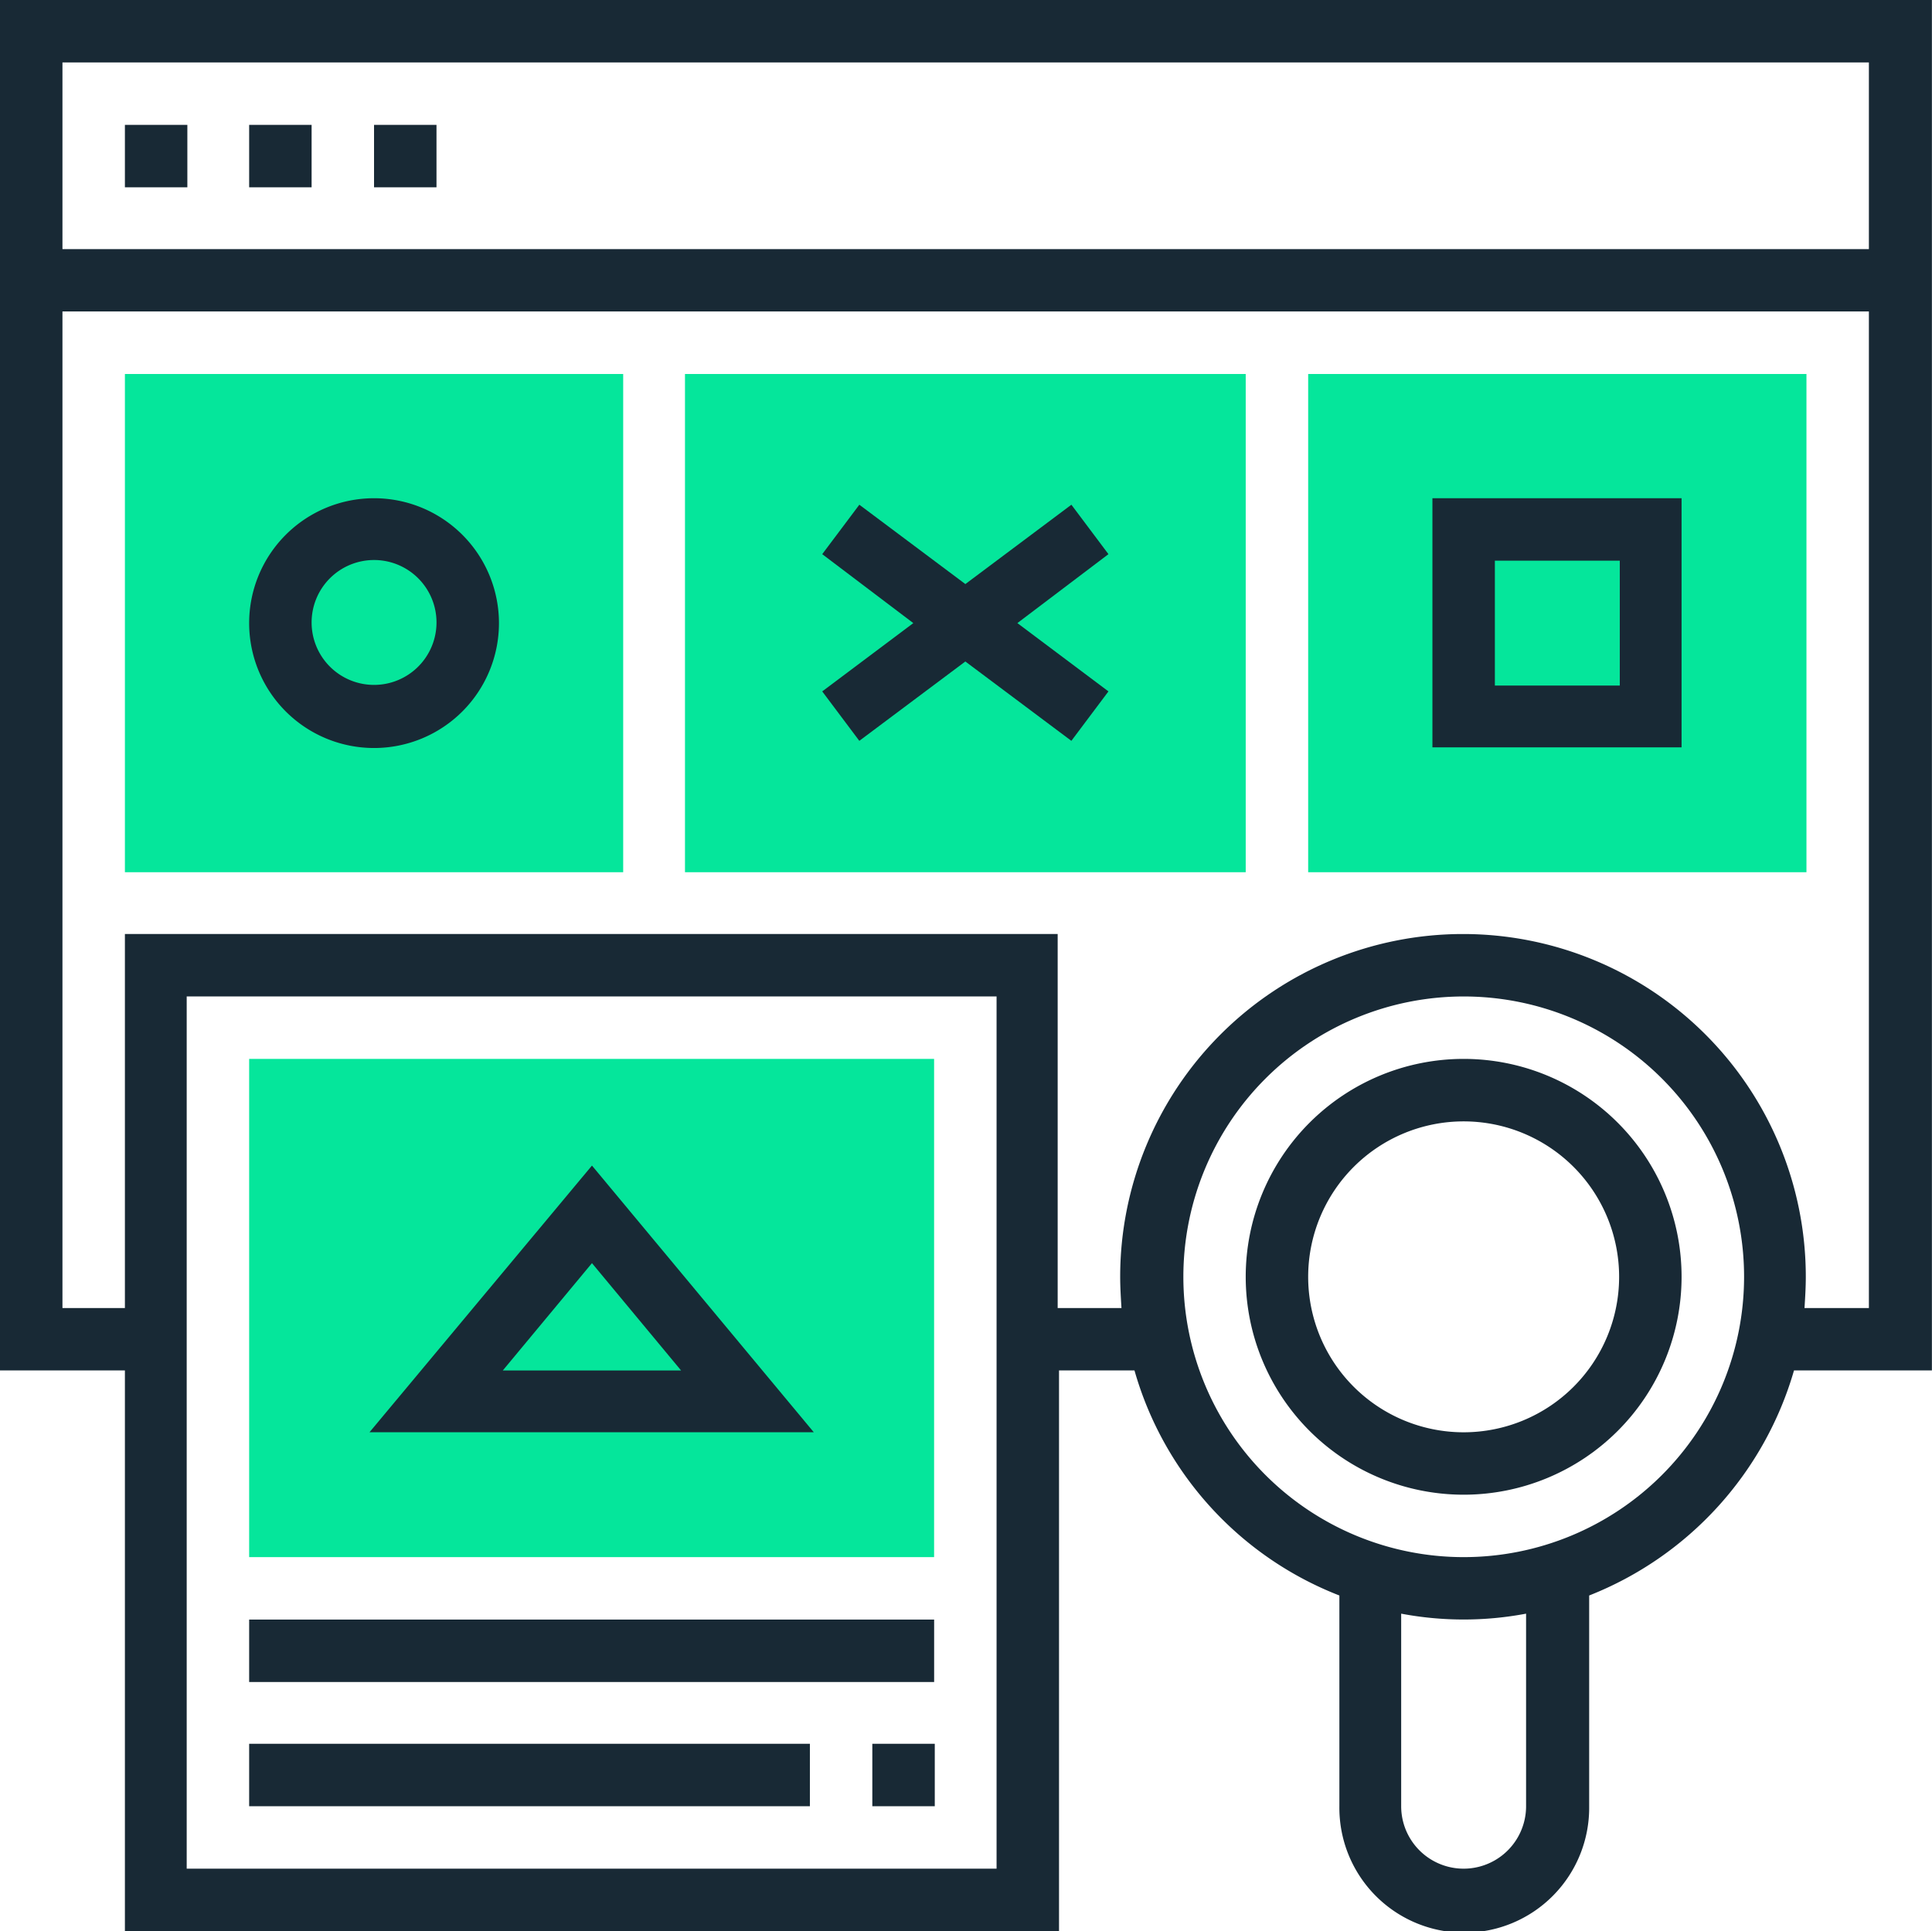 <svg xmlns="http://www.w3.org/2000/svg" width="102.954" height="102.919" viewBox="0 0 102.954 102.919">
  <g id="Grupo_122" data-name="Grupo 122" transform="translate(-946.875 -2301.702)">
    <rect id="Rectángulo_210" data-name="Rectángulo 210" width="26.553" height="26.553" transform="translate(953.531 2321.634)" fill="#05e69b"/>
    <rect id="Rectángulo_211" data-name="Rectángulo 211" width="29.881" height="26.553" transform="translate(983.377 2321.634)" fill="#05e69b"/>
    <rect id="Rectángulo_212" data-name="Rectángulo 212" width="26.553" height="26.553" transform="translate(1016.586 2321.634)" fill="#05e69b"/>
    <path id="Trazado_236" data-name="Trazado 236" d="M38.3,162.8v26.553H74.8V162.8Z" transform="translate(921.852 2195.336)" fill="#05e69b"/>
    <path id="Trazado_237" data-name="Trazado 237" d="M102.885,0H0V73.038H6.656v29.881H56.434V73.038h4.021A18.227,18.227,0,0,0,71.374,85.032V96.264a6.656,6.656,0,1,0,13.311,0V85.032A18.379,18.379,0,0,0,95.6,73.038h7.349V0ZM99.591,3.328v9.949H3.328V3.328ZM53.106,99.591H9.949V53.106H53.106Zm28.217-3.328a3.328,3.328,0,1,1-6.656,0V86a17.9,17.9,0,0,0,6.656,0ZM78,82.987a14.94,14.94,0,1,1,14.94-14.94A14.942,14.942,0,0,1,78,82.987ZM96.16,69.711c.035-.555.069-1.109.069-1.664a18.268,18.268,0,1,0-36.536,0c0,.555.035,1.109.069,1.664h-3.4V49.778H6.656V69.711H3.328V16.6H99.591V69.711Z" transform="translate(946.875 2301.702)" fill="#182935"/>
    <rect id="Rectángulo_213" data-name="Rectángulo 213" width="3.328" height="3.328" transform="translate(953.531 2308.357)" fill="#182935"/>
    <rect id="Rectángulo_214" data-name="Rectángulo 214" width="3.328" height="3.328" transform="translate(960.152 2308.357)" fill="#182935"/>
    <rect id="Rectángulo_215" data-name="Rectángulo 215" width="3.328" height="3.328" transform="translate(966.807 2308.357)" fill="#182935"/>
    <path id="Trazado_238" data-name="Trazado 238" d="M203.113,162.8a11.613,11.613,0,1,0,11.613,11.613A11.613,11.613,0,0,0,203.113,162.8Zm0,19.9a8.285,8.285,0,1,1,8.285-8.285A8.285,8.285,0,0,1,203.113,182.7Z" transform="translate(821.758 2195.336)" fill="#182935"/>
    <rect id="Rectángulo_216" data-name="Rectángulo 216" width="36.502" height="3.328" transform="translate(960.152 2388.017)" fill="#182935"/>
    <rect id="Rectángulo_217" data-name="Rectángulo 217" width="3.328" height="3.328" transform="translate(993.36 2394.637)" fill="#182935"/>
    <rect id="Rectángulo_218" data-name="Rectángulo 218" width="29.881" height="3.328" transform="translate(960.152 2394.637)" fill="#182935"/>
    <path id="Trazado_239" data-name="Trazado 239" d="M44.956,76.6a6.656,6.656,0,1,0,6.656,6.656A6.657,6.657,0,0,0,44.956,76.6Zm0,9.949a3.328,3.328,0,1,1,3.328-3.328A3.329,3.329,0,0,1,44.956,86.549Z" transform="translate(921.852 2251.655)" fill="#182935"/>
    <path id="Trazado_240" data-name="Trazado 240" d="M139.677,77.6l-5.65,4.229-5.65-4.229L126.4,80.235l4.853,3.674-4.853,3.64,1.976,2.635,5.65-4.229,5.65,4.229,1.976-2.635-4.853-3.64,4.853-3.674Z" transform="translate(864.291 2251.001)" fill="#182935"/>
    <path id="Trazado_241" data-name="Trazado 241" d="M220.2,89.877h13.277V76.6H220.2Zm3.328-9.949h6.656v6.656h-6.656Z" transform="translate(803.007 2251.655)" fill="#182935"/>
    <path id="Trazado_242" data-name="Trazado 242" d="M68.655,179.2,56.8,193.413H80.476Zm0,5.2,4.749,5.72h-9.5Z" transform="translate(909.765 2184.621)" fill="#182935"/>
  </g>
</svg>
